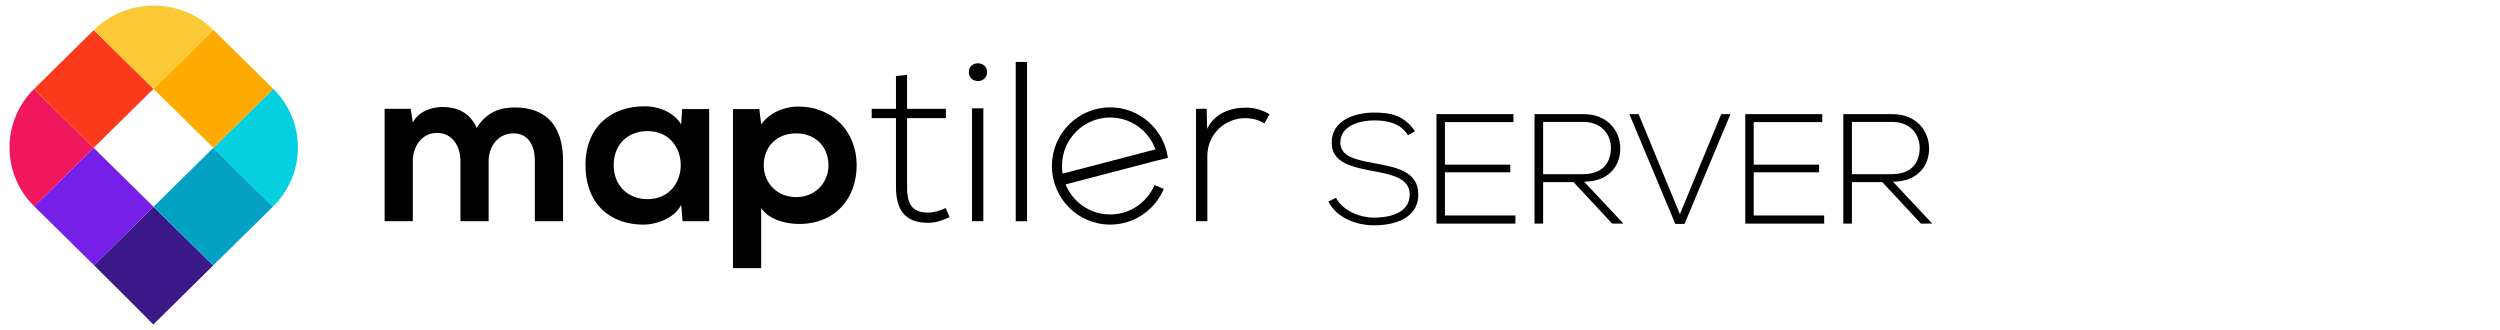 <svg id="server" width="318" height="42" viewBox="0 0 418 55" fill="none" xmlns="http://www.w3.org/2000/svg">
  <path d="M15.728 44.25C18.433 46.913 25.631 54.136 25.628 54.143C25.602 54.19 32.78 47.096 35.639 44.283L25.666 34.467L15.728 44.25Z" fill="#3A1888"/>
  <path d="M25.666 34.467L35.639 44.283C35.654 44.267 35.672 44.248 35.688 44.234L45.651 34.427L35.679 24.61L25.666 34.467Z" fill="#03A1C4"/>
  <path d="M45.651 34.427L45.677 34.401C51.187 28.976 51.191 20.184 45.693 14.753L35.679 24.61L45.651 34.427Z" fill="#05D0DF"/>
  <path d="M15.653 24.61L5.717 34.392C5.719 34.394 5.72 34.398 5.724 34.401L15.712 44.234C15.717 44.239 15.723 44.244 15.729 44.25L25.666 34.467L15.653 24.61Z" fill="#761FE8"/>
  <path d="M25.666 14.753L35.679 24.611L45.693 14.753C45.685 14.748 45.682 14.743 45.676 14.737L35.688 4.905C35.686 4.901 35.682 4.899 35.679 4.896L25.666 14.753Z" fill="#FFAA01"/>
  <path d="M5.674 14.787C0.212 20.218 0.226 28.978 5.717 34.392L15.652 24.611L5.674 14.787Z" fill="#F1175D"/>
  <path d="M25.666 14.753L15.687 4.93L5.724 14.737C5.707 14.753 5.691 14.771 5.674 14.787L15.652 24.611L25.666 14.753Z" fill="#FB3A1B"/>
  <path d="M35.679 4.896C30.162 -0.526 21.226 -0.522 15.712 4.904L15.687 4.929L25.666 14.753L35.679 4.896Z" fill="#FBC935"/>
  <path d="M76.984 36.885V26.839C76.984 24.366 75.669 22.121 73.078 22.121C70.526 22.121 69.02 24.366 69.02 26.839V36.885H64.306V18.088H68.672L69.02 20.373C70.026 18.469 72.228 17.784 74.043 17.784C76.326 17.784 78.606 18.698 79.688 21.285C81.389 18.621 83.594 17.86 86.065 17.86C91.478 17.86 94.144 21.132 94.144 26.764V36.885H89.428V26.764C89.428 24.291 88.385 22.197 85.836 22.197C83.283 22.197 81.698 24.366 81.698 26.839V36.885H76.984Z" fill="currentColor"/>
  <path d="M114.05 18.127H118.573V36.884H114.127L113.895 34.146C112.814 36.352 109.838 37.416 107.711 37.455C102.07 37.494 97.894 34.068 97.894 27.485C97.894 21.018 102.263 17.633 107.829 17.67C110.379 17.67 112.813 18.849 113.895 20.714L114.05 18.127ZM102.61 27.486C102.61 31.062 105.122 33.194 108.253 33.194C115.673 33.194 115.673 21.817 108.253 21.817C105.122 21.817 102.61 23.91 102.61 27.486Z" fill="currentColor"/>
  <path d="M122.555 44.726V18.128H126.963L127.269 20.715C128.739 18.621 131.291 17.709 133.455 17.709C139.328 17.709 143.235 22.009 143.235 27.525C143.235 33.004 139.716 37.342 133.609 37.342C131.601 37.342 128.623 36.731 127.269 34.678V44.725H122.555V44.726ZM138.52 27.525C138.52 24.596 136.509 22.197 133.108 22.197C129.706 22.197 127.695 24.596 127.695 27.525C127.695 30.453 129.899 32.853 133.108 32.853C136.317 32.853 138.52 30.454 138.52 27.525Z" fill="currentColor"/>
  <path d="M151.661 12.42V18.088H158.155V19.648H151.661V31.101C151.661 33.65 152.203 35.439 155.179 35.439C156.106 35.439 157.15 35.134 158.116 34.678L158.773 36.197C157.574 36.772 156.375 37.151 155.179 37.151C151.121 37.151 149.806 34.792 149.806 31.101V19.648H145.747V18.089H149.806V12.61L151.661 12.42Z" fill="currentColor"/>
  <path d="M165.036 11.963C165.036 13.941 161.982 13.941 161.982 11.963C161.982 9.985 165.036 9.985 165.036 11.963ZM162.524 18.013V36.885H164.416V18.013H162.524Z" fill="currentColor"/>
  <path d="M171.722 10.252V36.885H169.828V10.252H171.722Z" fill="currentColor"/>
  <path d="M201.755 18.088L201.832 21.439C203.031 18.887 205.737 17.899 208.172 17.899C209.603 17.861 210.991 18.241 212.268 19.003L211.417 20.525C210.415 19.916 209.291 19.649 208.172 19.649C204.614 19.688 201.87 22.502 201.87 25.928V36.885H199.976V18.088H201.755Z" fill="currentColor"/>
  <path d="M178.163 30.673C178.164 30.675 178.166 30.677 178.166 30.679L193.625 26.651C193.624 26.645 193.623 26.639 193.623 26.634L178.163 30.673Z" fill="currentColor"/>
  <path d="M185.621 35.755C182.256 35.755 179.373 33.679 178.167 30.731H178.156L178.165 30.73C178.165 30.729 178.164 30.727 178.163 30.725L193.622 26.685C193.622 26.692 193.623 26.698 193.624 26.704L195.27 26.275C194.605 21.514 190.539 17.85 185.621 17.85C180.239 17.85 175.878 22.237 175.878 27.649C175.878 33.06 180.239 37.449 185.621 37.449C189.646 37.449 193.101 34.993 194.587 31.491L193.036 30.828C191.808 33.723 188.95 35.755 185.621 35.755ZM177.562 27.648C177.562 23.172 181.17 19.543 185.621 19.543C189.101 19.543 192.066 21.761 193.195 24.87L177.663 28.927C177.597 28.51 177.562 28.084 177.562 27.648Z" fill="currentColor"/>
<path d="M235.409 22.509C234.049 20.365 231.863 20.051 229.758 20.025C227.571 20.025 224.105 20.81 224.105 23.738C224.105 26.066 226.664 26.614 229.81 27.19C233.408 27.87 237.142 28.497 237.142 32.445C237.115 36.577 232.876 37.57 229.757 37.57C226.851 37.57 223.544 36.394 222.106 33.596L223.385 32.968C224.532 35.191 227.464 36.289 229.757 36.289C232.049 36.289 235.702 35.661 235.702 32.419C235.728 29.674 232.636 29.072 229.571 28.496C226.159 27.843 222.666 27.164 222.666 23.79C222.586 19.919 226.691 18.717 229.757 18.717C232.423 18.717 234.742 19.135 236.582 21.829L235.409 22.509Z" fill="currentColor"/>
<path d="M241.592 27.425H252.521V28.706H241.592V35.923H253.375V37.283H240.179V18.979H253.054V20.312H241.592V27.425H241.592Z" fill="currentColor"/>
<path d="M271.447 37.283H269.553L263.102 30.354H258.011V37.283H256.571V18.979C259.317 18.979 262.035 18.979 264.782 18.979C268.834 18.979 270.886 21.829 270.913 24.679C270.939 27.66 268.941 30.274 264.863 30.274L271.447 37.283ZM258.011 29.02H264.622C267.874 29.02 269.314 27.216 269.34 24.653C269.367 22.509 267.874 20.286 264.783 20.286H258.011V29.02H258.011Z" fill="currentColor"/>
<path d="M289.333 18.979L281.655 37.335H280.109L272.431 18.979H273.976L280.881 35.714L287.787 18.979H289.333Z" fill="currentColor"/>
<path d="M293.22 27.425H304.151V28.706H293.22V35.923H305.003V37.283H291.808V18.979H304.684V20.312H293.22V27.425H293.22Z" fill="currentColor"/>
<path d="M323.076 37.283H321.183L314.731 30.354H309.64V37.283H308.2V18.979C310.946 18.979 313.666 18.979 316.411 18.979C320.464 18.979 322.516 21.829 322.543 24.679C322.569 27.66 320.571 30.274 316.492 30.274L323.076 37.283ZM309.64 29.02H316.252C319.503 29.02 320.944 27.216 320.97 24.653C320.996 22.509 319.504 20.286 316.412 20.286H309.64V29.02H309.64Z" fill="currentColor"/>
</svg>
